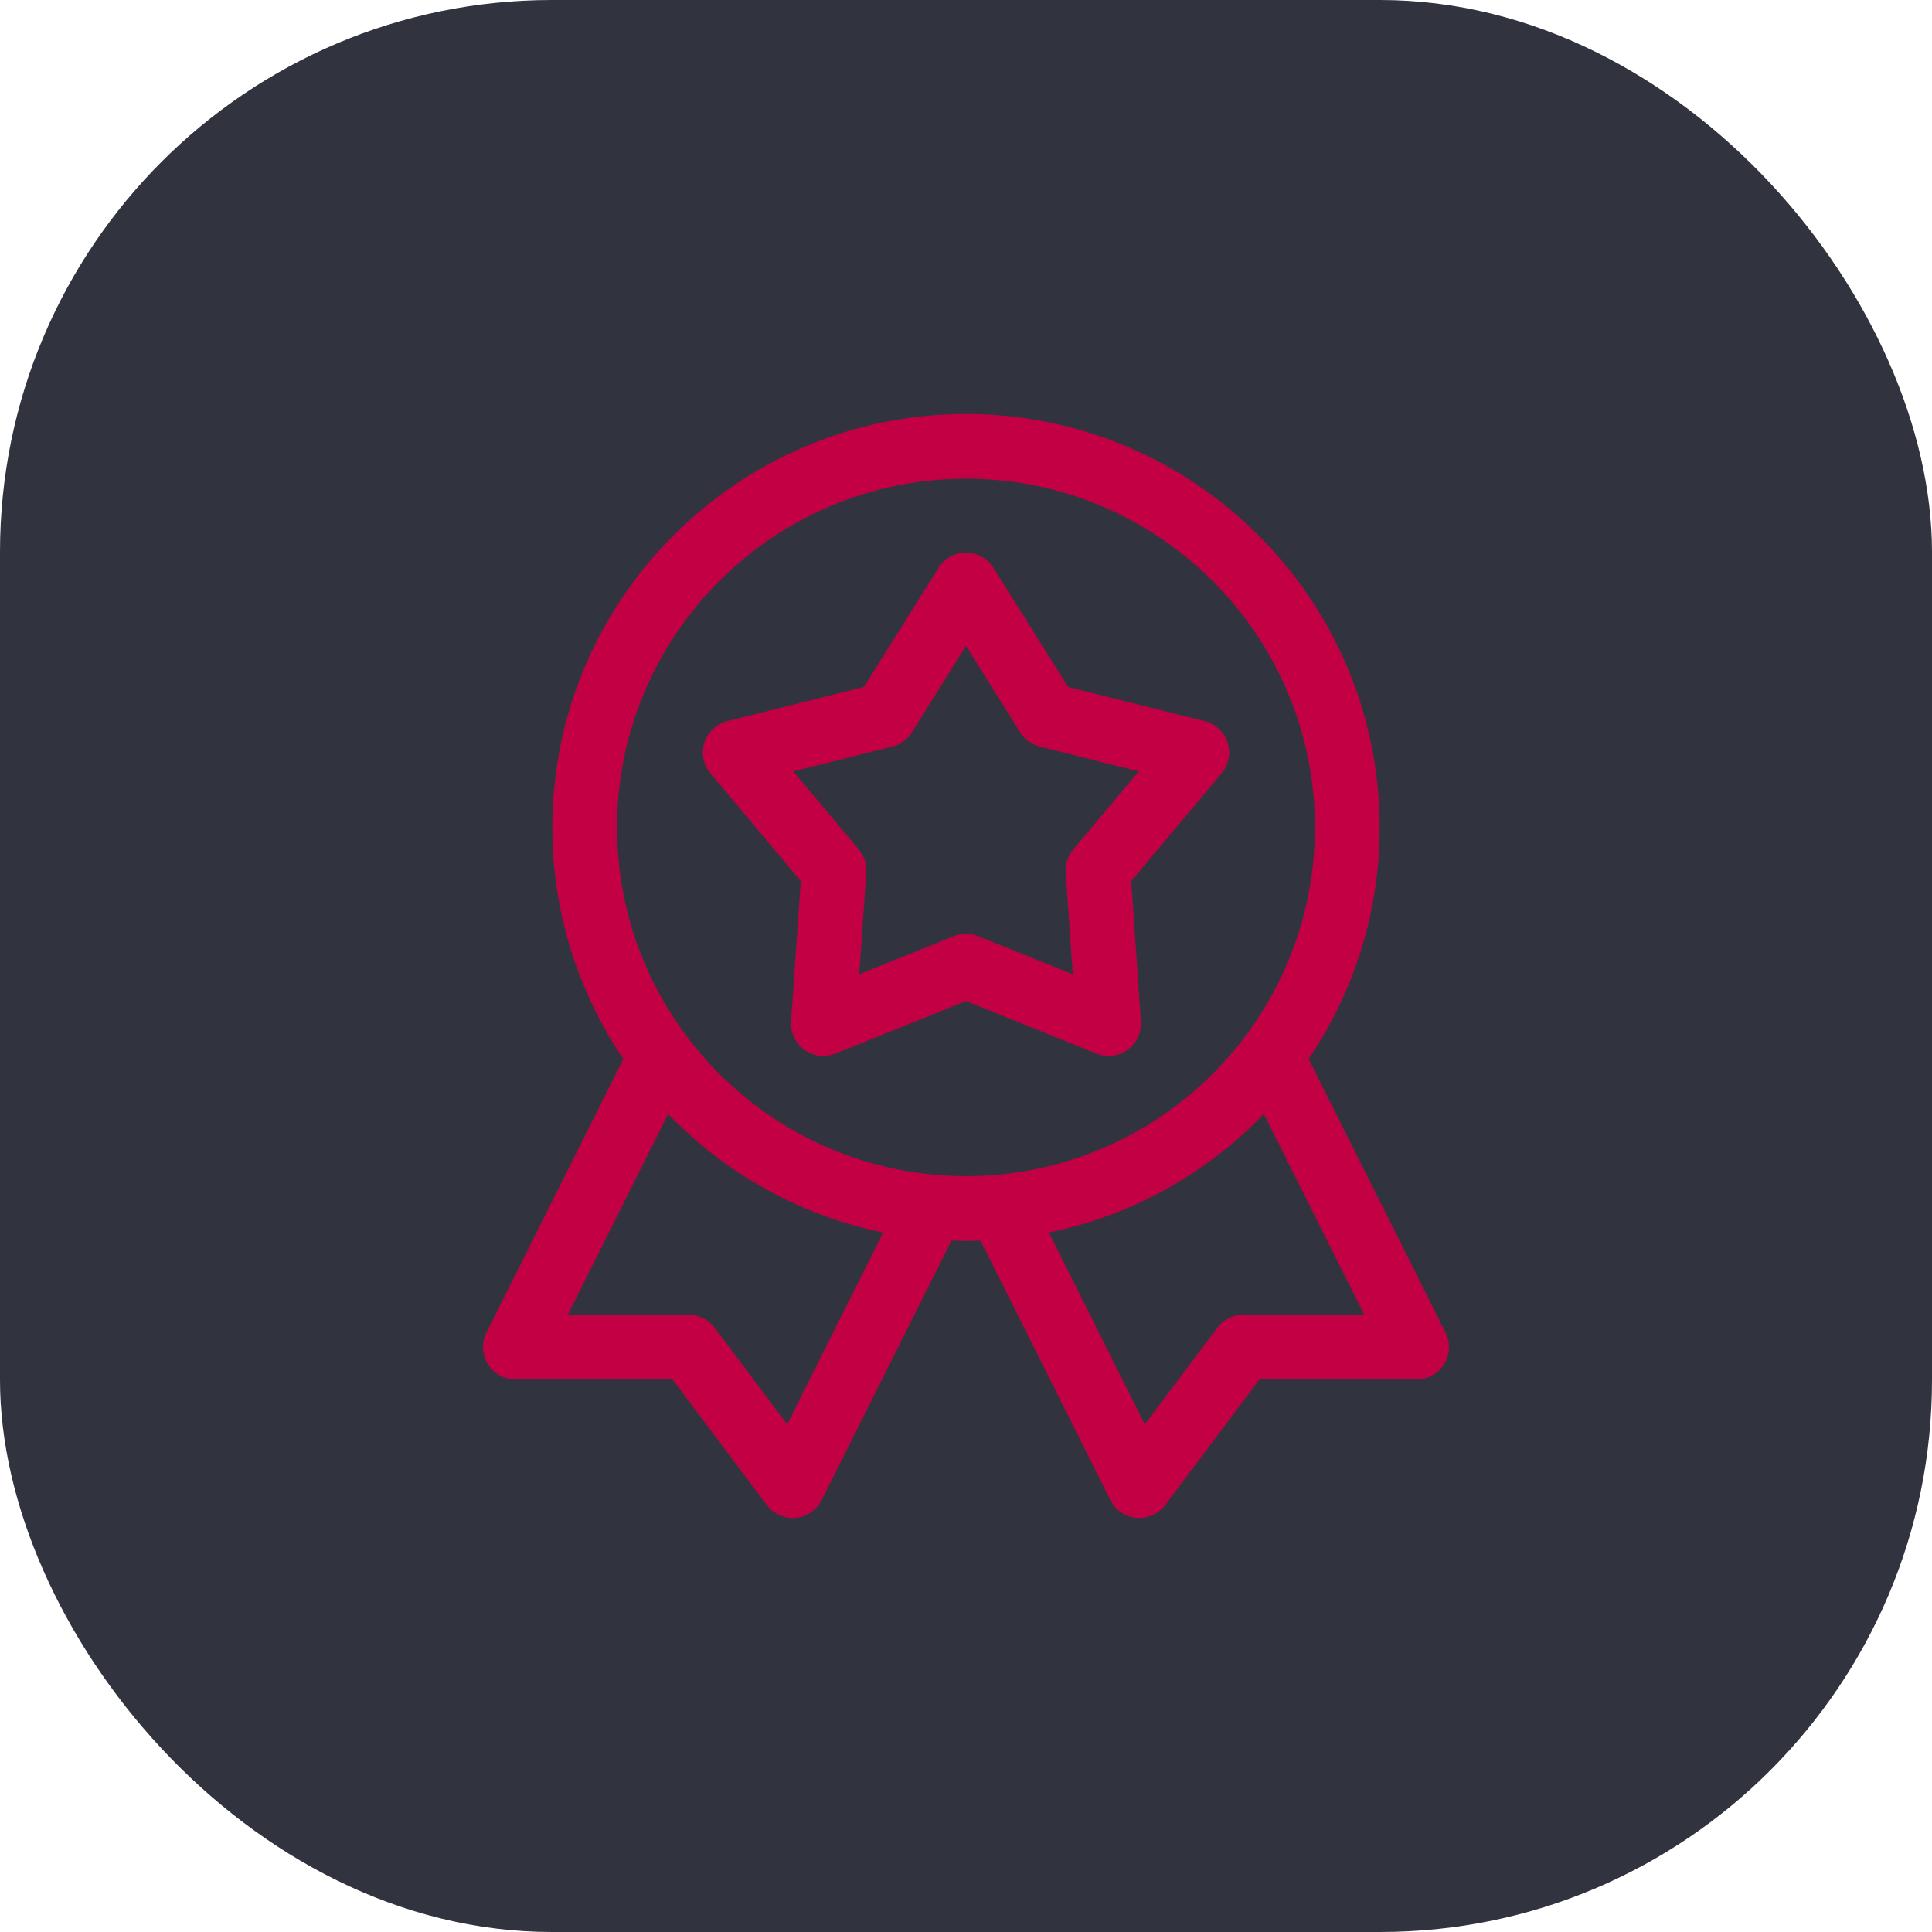 <?xml version="1.0" encoding="UTF-8"?>
<svg xmlns="http://www.w3.org/2000/svg" width="70" height="70" viewBox="0 0 70 70" fill="none">
  <rect width="70" height="70" rx="20" fill="#31343E"></rect>
  <path d="M52.376 48.283L47.414 38.364C49.038 35.97 49.988 33.084 49.988 29.979C49.988 21.72 43.264 15 35 15C26.736 15 20.012 21.72 20.012 29.979C20.012 33.084 20.962 35.97 22.586 38.365L17.624 48.283C17.442 48.647 17.462 49.078 17.675 49.423C17.889 49.769 18.266 49.979 18.673 49.979H24.366L27.782 54.531C28.005 54.828 28.353 55 28.72 55C29.206 55 29.59 54.71 29.769 54.352L34.474 44.948C34.649 44.954 34.824 44.959 35 44.959C35.176 44.959 35.352 44.954 35.526 44.948L40.231 54.352C40.41 54.709 40.793 55 41.28 55C41.647 55 41.995 54.828 42.218 54.531L45.634 49.979H51.328C51.734 49.979 52.111 49.769 52.325 49.423C52.538 49.078 52.558 48.647 52.376 48.283ZM28.52 51.608L25.89 48.104C25.669 47.809 25.322 47.636 24.952 47.636H20.57L24.208 40.363C26.274 42.507 28.971 44.039 31.998 44.656L28.52 51.608ZM22.357 29.979C22.357 23.012 28.029 17.344 35 17.344C41.971 17.344 47.643 23.012 47.643 29.979C47.643 36.946 41.971 42.615 35 42.615C28.029 42.615 22.357 36.946 22.357 29.979ZM45.047 47.636C44.679 47.636 44.331 47.809 44.109 48.104L41.48 51.608L38.002 44.656C41.029 44.039 43.726 42.507 45.792 40.362L49.43 47.635L45.047 47.636Z" fill="#C30044"></path>
  <path d="M40.986 31.923L44.26 28.017C44.52 27.707 44.602 27.286 44.477 26.902C44.352 26.518 44.038 26.225 43.646 26.127L38.7 24.891L35.994 20.571C35.78 20.229 35.404 20.021 35 20.021C34.596 20.021 34.221 20.229 34.006 20.571L31.301 24.891L26.355 26.127C25.963 26.225 25.649 26.518 25.524 26.902C25.399 27.286 25.481 27.707 25.74 28.017L29.015 31.923L28.663 37.006C28.635 37.409 28.816 37.798 29.143 38.035C29.639 38.396 30.144 38.225 30.271 38.174L35 36.269L39.729 38.174C40.104 38.325 40.53 38.273 40.857 38.036C41.184 37.798 41.365 37.409 41.337 37.007L40.986 31.923ZM38.885 30.78C38.69 31.012 38.593 31.311 38.614 31.613L38.869 35.301L35.438 33.919C35.058 33.766 34.725 33.853 34.562 33.919L31.132 35.301L31.387 31.613C31.408 31.311 31.311 31.012 31.116 30.78L28.741 27.947L32.329 27.05C32.623 26.976 32.877 26.792 33.038 26.535L35 23.401L36.963 26.535C37.124 26.792 37.378 26.976 37.672 27.05L41.26 27.947L38.885 30.78Z" fill="#C30044"></path>
</svg>
